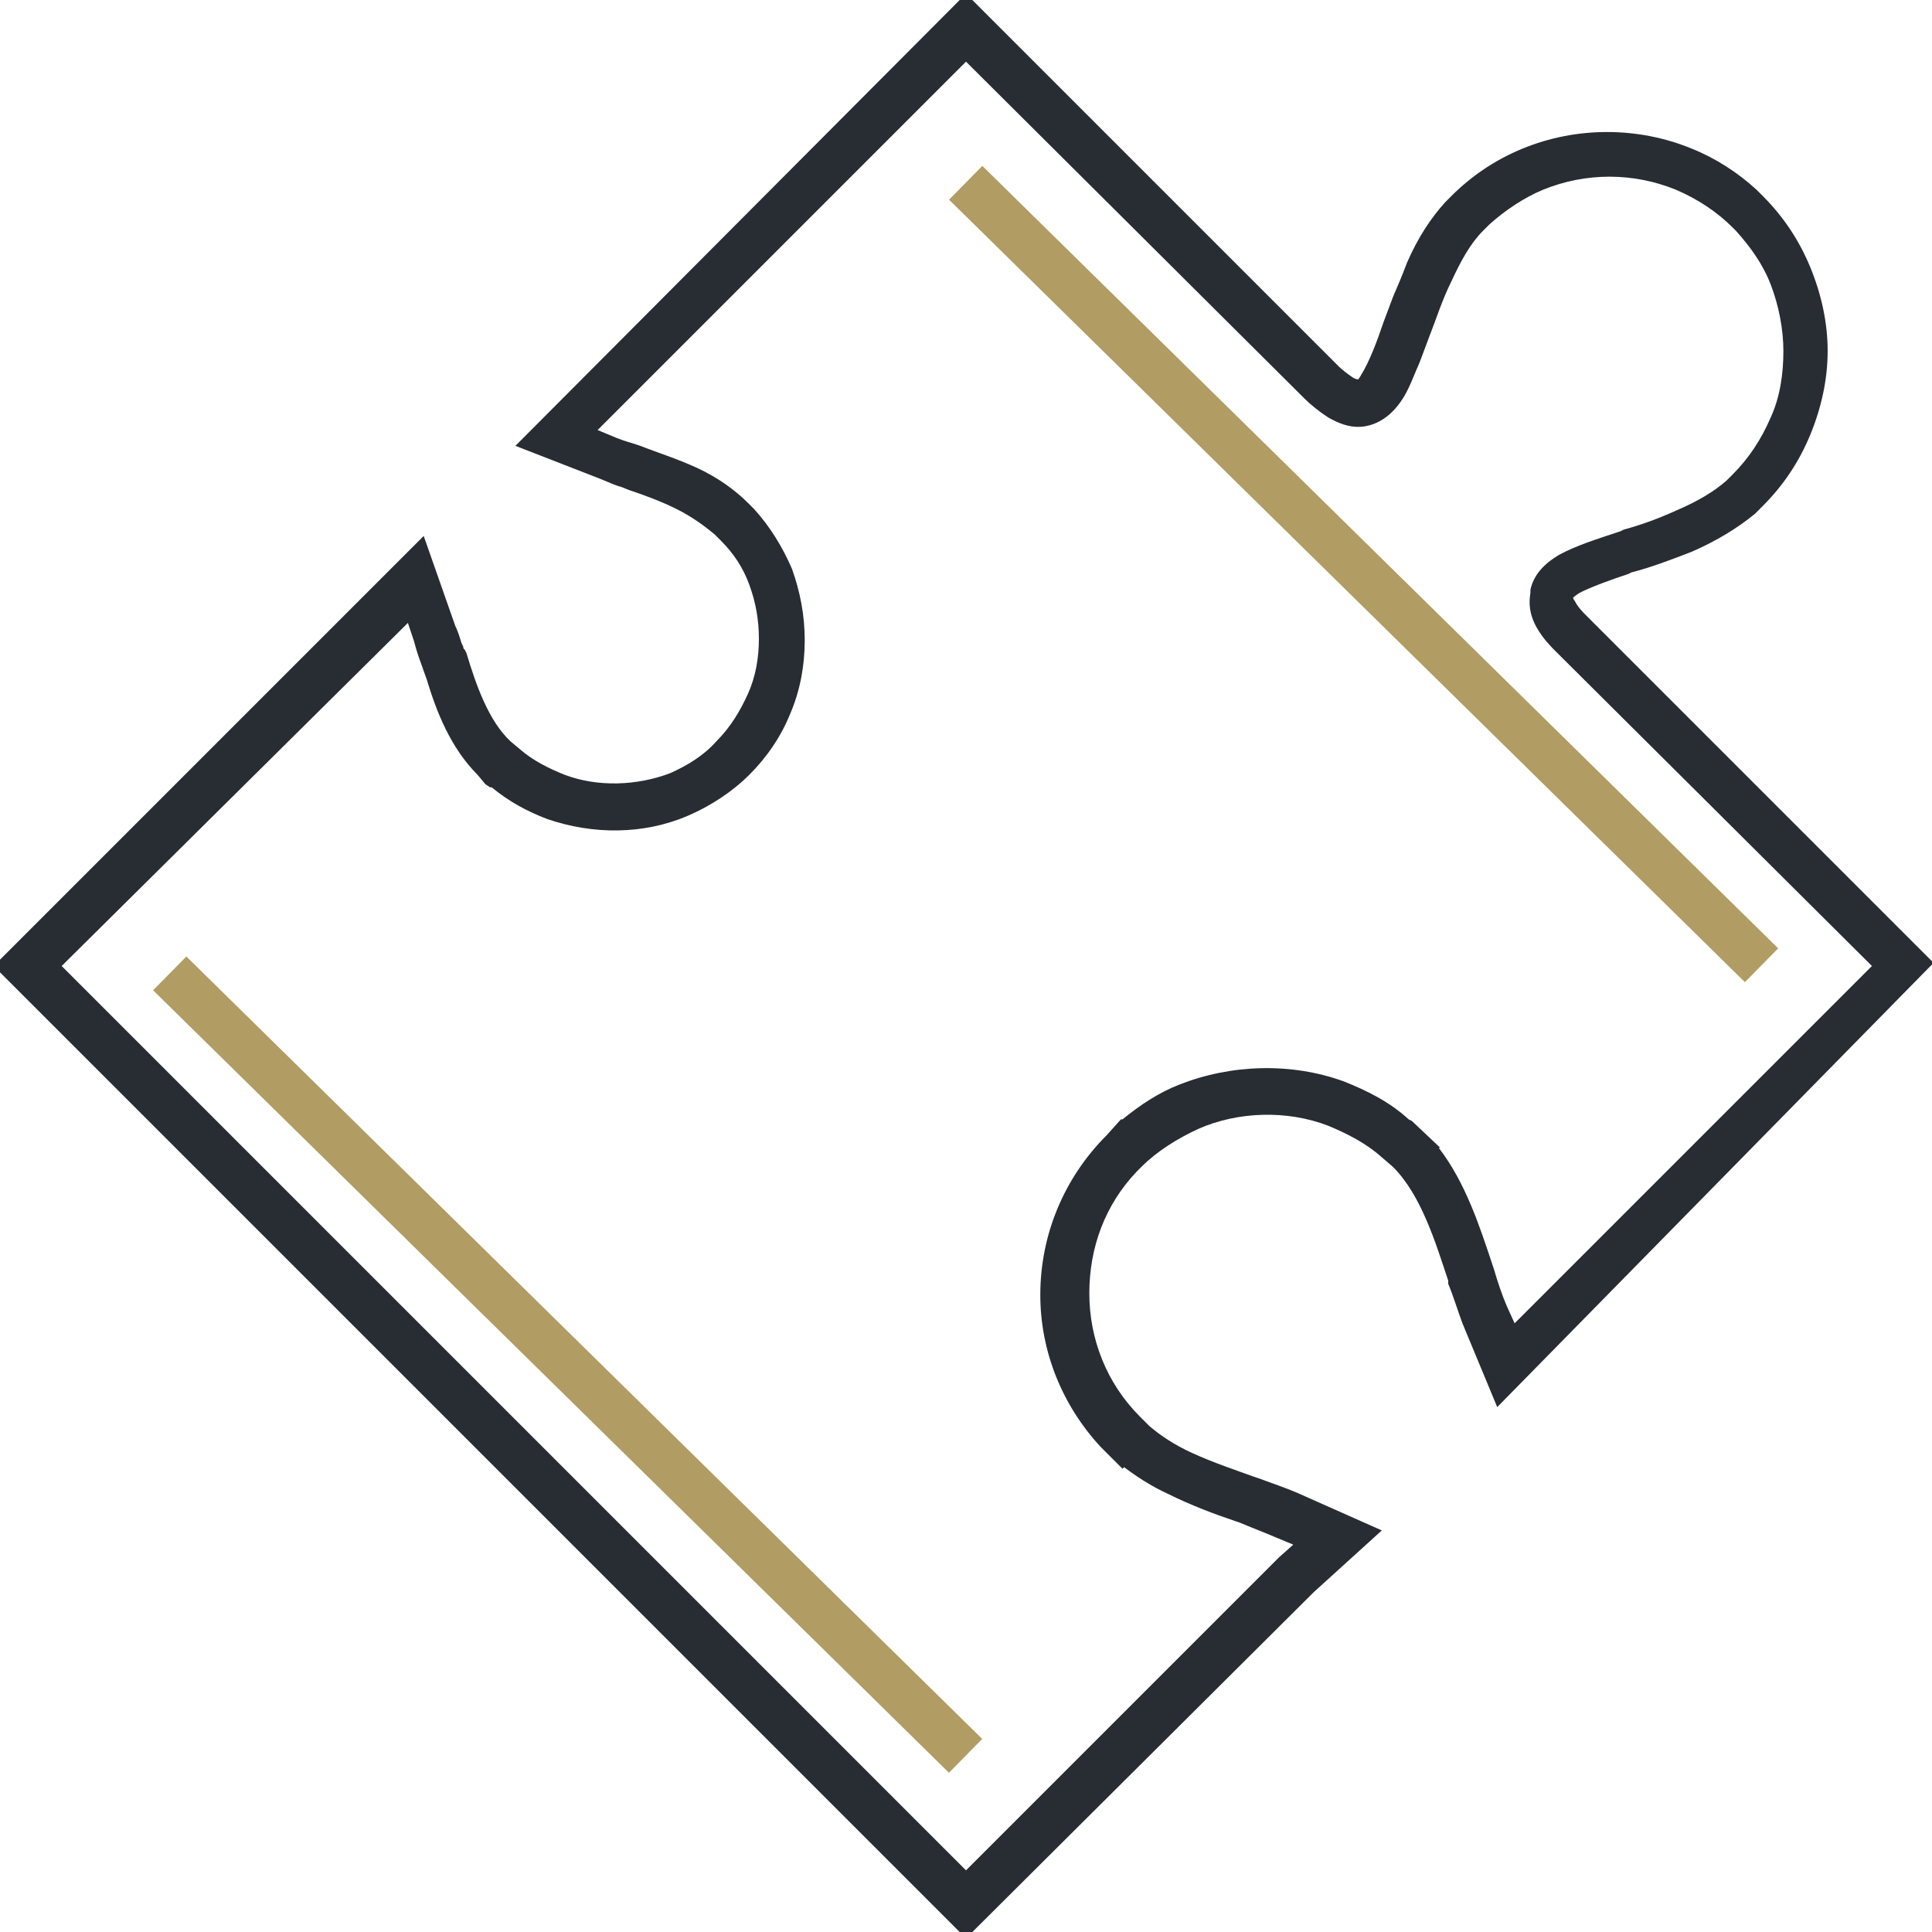 <?xml version="1.0" encoding="utf-8"?>
<!-- Generator: Adobe Illustrator 23.0.1, SVG Export Plug-In . SVG Version: 6.00 Build 0)  -->
<svg version="1.1" id="Layer_1" xmlns="http://www.w3.org/2000/svg" xmlns:xlink="http://www.w3.org/1999/xlink" x="0px" y="0px"
	 viewBox="0 0 122.2 122.2" style="enable-background:new 0 0 122.2 122.2;" xml:space="preserve">
<g>
	<path style="fill:#282D33;" d="M61.1,122.6L-0.4,61.1l27.2-27.2l2,5.7c0.2,0.4,0.3,0.8,0.4,1.1l0,0c0,0,0,0,0,0l0,0l0.1,0.2
		c0,0.1,0,0.1,0.1,0.2l0.1,0.2c0.6,2,1.4,4.3,2.8,5.6l0.6,0.5c0.8,0.7,1.8,1.2,2.8,1.6c2.1,0.8,4.6,0.7,6.7-0.1
		c1.1-0.5,2.1-1.1,2.9-2c0.9-0.9,1.5-1.9,2-3c0.5-1.1,0.7-2.3,0.7-3.5c0-1.2-0.2-2.3-0.6-3.4s-1-2-1.8-2.8l-0.4-0.4
		c-0.6-0.5-1.4-1.1-2.4-1.6c-1-0.5-2.1-0.9-3-1.2h0l-0.5-0.2c-0.4-0.1-0.8-0.3-1.3-0.5l-5.4-2.1L61.1-0.4l23.6,23.6
		c0.2,0.2,0.6,0.5,0.9,0.7c0.2,0.1,0.3,0.1,0.3,0.1c0,0,0.1-0.1,0.2-0.3c0.5-0.8,1-2.1,1.4-3.3l0.6-1.6l0,0c0.3-0.7,0.6-1.4,0.9-2.2
		c0.7-1.6,1.5-2.8,2.4-3.8v0l0.4-0.4c1.3-1.3,2.8-2.3,4.5-3c3.4-1.4,7.3-1.4,10.7,0c1.5,0.6,2.9,1.5,4.1,2.6h0l0.4,0.4
		c1.3,1.3,2.3,2.8,3,4.5c0.7,1.7,1.1,3.5,1.1,5.3c0,1.8-0.4,3.6-1.1,5.3c-0.7,1.7-1.7,3.2-3,4.5l-0.5,0.5c-1.1,0.9-2.4,1.7-4,2.4
		c-1.3,0.5-2.6,1-3.8,1.3l-0.2,0.1c-1.2,0.4-2.3,0.8-3.1,1.2c-0.3,0.2-0.4,0.3-0.4,0.3v0c0,0,0,0,0,0c0,0,0,0.1,0.1,0.2
		c0.2,0.4,0.5,0.7,0.7,0.9l22,22L94.7,89l-2.2-5.3c-0.3-0.8-0.6-1.8-0.9-2.5L91.6,81c-0.8-2.4-1.7-5.4-3.5-7.2l-0.7-0.6
		c-1-0.9-2.2-1.5-3.4-2c-2.6-1-5.7-0.9-8.2,0.2c-1.3,0.6-2.6,1.4-3.6,2.4l-0.3,0.3c-2,2.1-3,4.8-3,7.7c0,2.9,1.1,5.7,3.2,7.8
		l0.6,0.6c0.7,0.6,1.6,1.2,2.7,1.7c1.3,0.6,2.8,1.1,3.9,1.5l0.3,0.1c0.8,0.3,1.7,0.6,2.4,0.9l5.4,2.4l-4.3,3.9L61.1,122.6z
		 M3.9,61.1l57.2,57.2l19.8-19.8l0.9-0.8l-1.2-0.5c-0.7-0.3-1.5-0.6-2.2-0.9l-0.3-0.1c-1.2-0.4-2.8-1-4.2-1.7
		c-1.1-0.5-2-1.1-2.8-1.7L71,92.9L70,91.9c0,0-0.1-0.1-0.1-0.1l-0.3-0.3c-2.4-2.6-3.8-6-3.8-9.6c0-3.8,1.5-7.4,4.2-10.1l0.9-1l0.1,0
		c1.1-0.9,2.3-1.7,3.6-2.2c3.3-1.3,7.1-1.4,10.4-0.2c1.5,0.6,2.9,1.3,4.1,2.4l0.2,0.1l1.8,1.7L91,72.6c1.7,2.2,2.6,5,3.4,7.4
		l0.1,0.3c0.2,0.7,0.5,1.6,0.8,2.3l0.5,1.1l22.6-22.6L98.4,41.2c-0.3-0.3-0.8-0.8-1.2-1.5c-0.5-0.9-0.5-1.6-0.4-2.2l0-0.2
		c0.2-0.9,0.8-1.6,1.8-2.2c1.1-0.6,2.4-1,3.9-1.5l0.2-0.1c1.1-0.3,2.2-0.7,3.3-1.2c1.4-0.6,2.4-1.2,3.2-1.9l0.4-0.4
		c1-1,1.8-2.2,2.4-3.6c0.6-1.3,0.8-2.8,0.8-4.2c0-1.4-0.3-2.9-0.8-4.2c-0.5-1.3-1.3-2.4-2.2-3.4l-0.2-0.2c-1-1-2.2-1.8-3.6-2.4
		c-2.7-1.1-5.7-1.1-8.4,0c-1.2,0.5-2.4,1.3-3.4,2.2l-0.4,0.4c-0.8,0.8-1.4,1.9-2,3.2c-0.6,1.2-1,2.5-1.4,3.5l-0.6,1.6l0,0
		c-0.4,0.9-0.7,1.8-1.2,2.5c-0.9,1.3-2,1.6-2.7,1.6c-0.6,0-1.2-0.2-1.9-0.6c-0.6-0.4-1.1-0.8-1.5-1.2L61.1,3.9L37.8,27.2l1.2,0.5
		c0.5,0.2,0.9,0.3,1.2,0.4l0.3,0.1c1,0.4,2.3,0.8,3.6,1.4c1.3,0.6,2.4,1.4,3.2,2.2l0.4,0.4c1,1.1,1.8,2.4,2.4,3.8
		c0.5,1.4,0.8,2.9,0.8,4.5c0,1.6-0.3,3.2-0.9,4.6c-0.6,1.5-1.5,2.8-2.6,3.9c-1.1,1.1-2.5,2-3.9,2.6c-2.8,1.2-6,1.2-8.9,0.2
		c-1.3-0.5-2.4-1.1-3.5-2l-0.1,0l-0.3-0.2L30.2,49c-1.7-1.7-2.6-4-3.2-6l0,0l-0.5-1.4c-0.1-0.3-0.2-0.6-0.3-1l-0.4-1.2L3.9,61.1z"/>
</g>
<g>
	
		<rect x="84.8" y="1" transform="matrix(0.701 -0.713 0.713 0.701 -0.129 72.393)" style="fill:#B19C63;" width="3" height="70.6"/>
</g>
<g>
	
		<rect x="34.4" y="51" transform="matrix(0.701 -0.713 0.713 0.701 -50.793 51.413)" style="fill:#B19C63;" width="3" height="70.6"/>
</g>
</svg>
